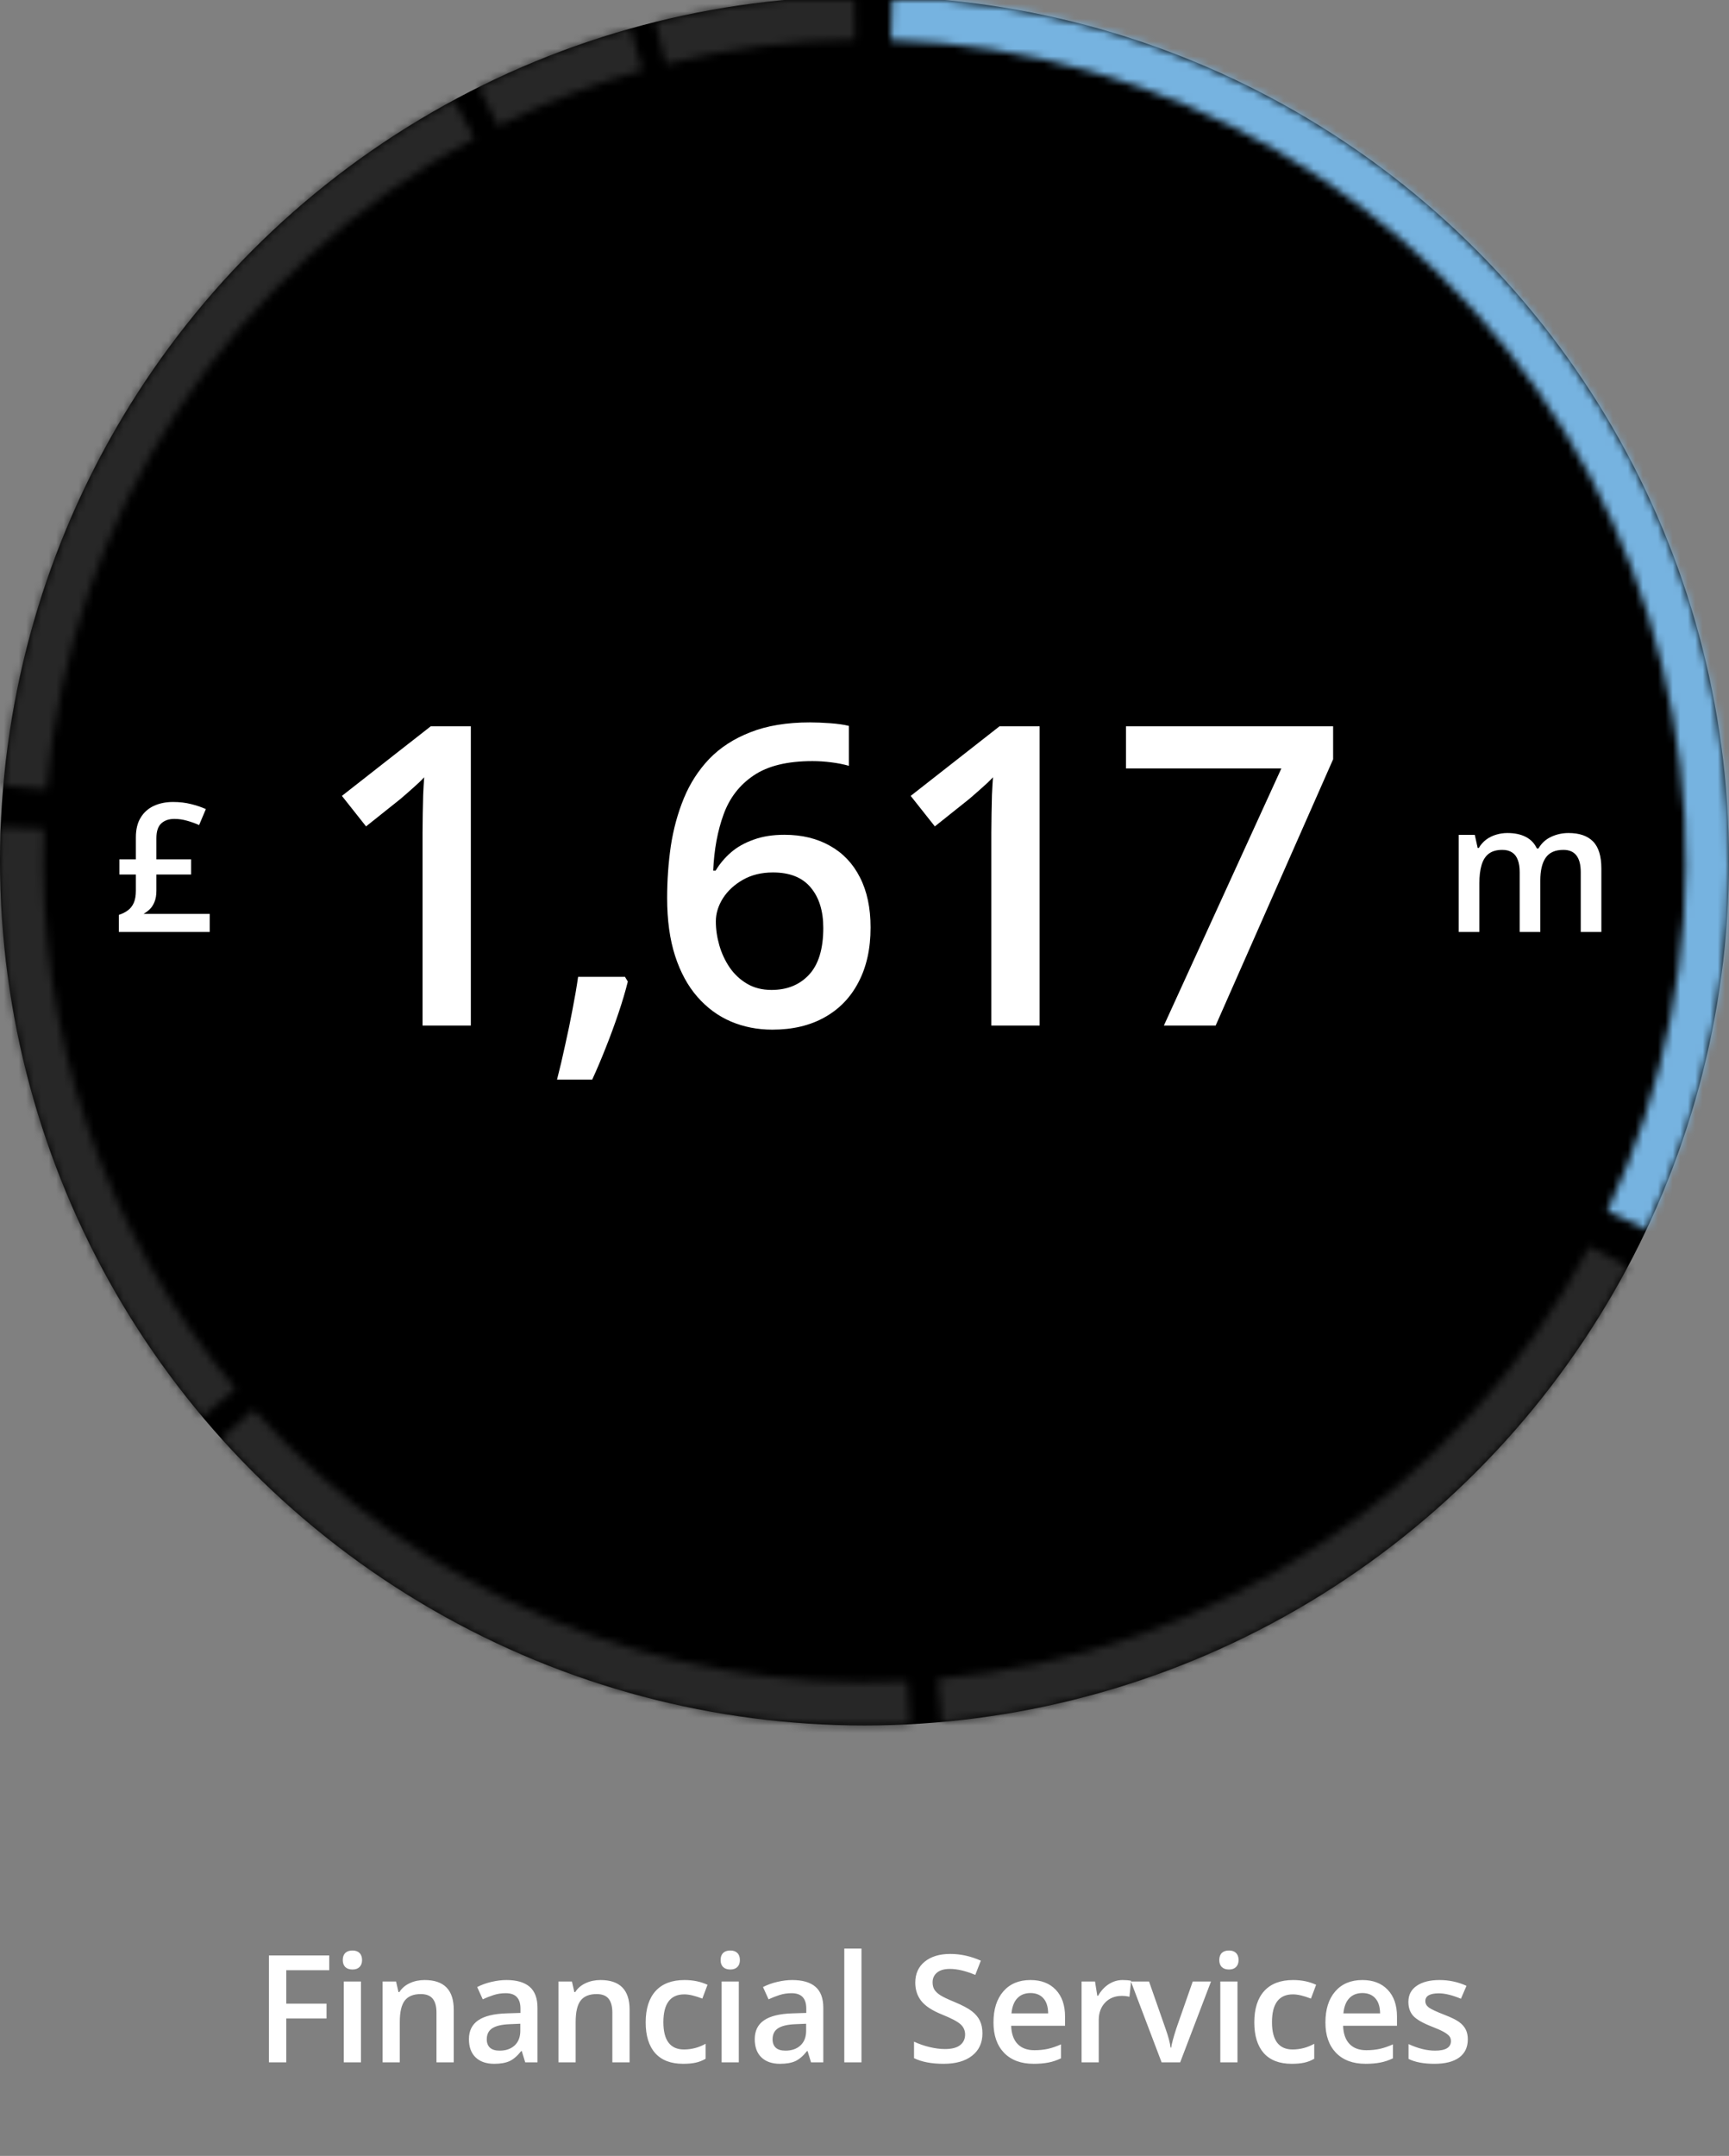 <?xml version="1.0" encoding="UTF-8"?>
<svg xmlns="http://www.w3.org/2000/svg" width="231" height="288" viewBox="0 0 231 288" fill="none">
  <rect x="0" y="0" width="231" height="288" fill="#808080" stroke="none"/>
  <g id="deloitte-chart-i-fin-serv" clip-path="url(#clip0_404_2535)">
    <g id="Group 391">
      <circle id="c 0" cx="115.5" cy="115" r="115.5" fill="black"></circle>
      <g id="c f">
        <mask id="path-2-inside-1_404_2535" fill="white">
          <path d="M63.964 11.635C70.464 8.395 77.254 5.774 84.246 3.809L85.808 9.369C79.166 11.236 72.715 13.725 66.541 16.803L63.964 11.635Z"></path>
        </mask>
        <path d="M63.964 11.635C70.464 8.395 77.254 5.774 84.246 3.809L85.808 9.369C79.166 11.236 72.715 13.725 66.541 16.803L63.964 11.635Z" stroke="#272727" stroke-width="79.686" mask="url(#path-2-inside-1_404_2535)"></path>
      </g>
      <g id="c g">
        <mask id="path-3-inside-2_404_2535" fill="white">
          <path d="M87.558 2.931C96.252 0.763 105.169 -0.385 114.129 -0.492L114.198 5.283C105.686 5.384 97.215 6.475 88.955 8.534L87.558 2.931Z"></path>
        </mask>
        <path d="M87.558 2.931C96.252 0.763 105.169 -0.385 114.129 -0.492L114.198 5.283C105.686 5.384 97.215 6.475 88.955 8.534L87.558 2.931Z" stroke="#272727" stroke-width="79.686" mask="url(#path-3-inside-2_404_2535)"></path>
      </g>
      <g id="c a">
        <mask id="path-4-inside-3_404_2535" fill="white">
          <path d="M119.209 -0.44C138.346 0.174 157.031 5.538 173.581 15.166C190.132 24.795 204.029 38.387 214.022 54.72C224.015 71.053 229.791 89.615 230.83 108.734C231.869 127.853 228.138 146.931 219.973 164.251L214.749 161.788C222.506 145.335 226.05 127.211 225.063 109.047C224.077 90.884 218.59 73.251 209.096 57.734C199.602 42.218 186.4 29.305 170.677 20.158C154.954 11.011 137.204 5.916 119.023 5.332L119.209 -0.44Z"></path>
        </mask>
        <path d="M119.209 -0.44C138.346 0.174 157.031 5.538 173.581 15.166C190.132 24.795 204.029 38.387 214.022 54.72C224.015 71.053 229.791 89.615 230.83 108.734C231.869 127.853 228.138 146.931 219.973 164.251L214.749 161.788C222.506 145.335 226.05 127.211 225.063 109.047C224.077 90.884 218.59 73.251 209.096 57.734C199.602 42.218 186.4 29.305 170.677 20.158C154.954 11.011 137.204 5.916 119.023 5.332L119.209 -0.44Z" stroke="#76B3E0" stroke-width="79.686" mask="url(#path-4-inside-3_404_2535)"></path>
      </g>
      <g id="c b">
        <mask id="path-5-inside-4_404_2535" fill="white">
          <path d="M217.48 169.224C208.462 186.185 195.357 200.628 179.35 211.247C163.343 221.866 144.94 228.325 125.807 230.039L125.292 224.287C143.468 222.659 160.95 216.523 176.157 206.435C191.364 196.347 203.814 182.625 212.381 166.513L217.48 169.224Z"></path>
        </mask>
        <path d="M217.48 169.224C208.462 186.185 195.357 200.628 179.35 211.247C163.343 221.866 144.94 228.325 125.807 230.039L125.292 224.287C143.468 222.659 160.95 216.523 176.157 206.435C191.364 196.347 203.814 182.625 212.381 166.513L217.48 169.224Z" stroke="#272727" stroke-width="79.686" mask="url(#path-5-inside-4_404_2535)"></path>
      </g>
      <g id="c c">
        <mask id="path-6-inside-5_404_2535" fill="white">
          <path d="M121.545 230.342C104.334 231.244 87.139 228.283 71.222 221.676C55.304 215.069 41.067 204.983 29.554 192.159L33.851 188.301C44.788 200.484 58.314 210.065 73.436 216.342C88.558 222.619 104.892 225.432 121.243 224.575L121.545 230.342Z"></path>
        </mask>
        <path d="M121.545 230.342C104.334 231.244 87.139 228.283 71.222 221.676C55.304 215.069 41.067 204.983 29.554 192.159L33.851 188.301C44.788 200.484 58.314 210.065 73.436 216.342C88.558 222.619 104.892 225.432 121.243 224.575L121.545 230.342Z" stroke="#272727" stroke-width="79.686" mask="url(#path-6-inside-5_404_2535)"></path>
      </g>
      <g id="c d">
        <mask id="path-7-inside-6_404_2535" fill="white">
          <path d="M27.022 189.242C8.573 167.256 -1.028 139.189 0.087 110.51L5.858 110.734C4.798 137.98 13.92 164.643 31.446 185.53L27.022 189.242Z"></path>
        </mask>
        <path d="M27.022 189.242C8.573 167.256 -1.028 139.189 0.087 110.51L5.858 110.734C4.798 137.98 13.92 164.643 31.446 185.53L27.022 189.242Z" stroke="#272727" stroke-width="79.686" mask="url(#path-7-inside-6_404_2535)"></path>
      </g>
      <g id="c e">
        <mask id="path-8-inside-7_404_2535" fill="white">
          <path d="M0.44 104.934C2.106 85.883 8.477 67.545 18.98 51.564C29.483 35.584 43.789 22.461 60.615 13.374L63.359 18.455C47.375 27.088 33.783 39.555 23.806 54.736C13.828 69.918 7.776 87.339 6.193 105.437L0.44 104.934Z"></path>
        </mask>
        <path d="M0.44 104.934C2.106 85.883 8.477 67.545 18.98 51.564C29.483 35.584 43.789 22.461 60.615 13.374L63.359 18.455C47.375 27.088 33.783 39.555 23.806 54.736C13.828 69.918 7.776 87.339 6.193 105.437L0.44 104.934Z" stroke="#272727" stroke-width="79.686" mask="url(#path-8-inside-7_404_2535)"></path>
      </g>
    </g>
    <g id="Frame 391">
      <g id="double">
        <path id="Â£m" d="M23.121 107.133C23.988 107.133 24.789 107.227 25.523 107.414C26.258 107.594 26.918 107.817 27.504 108.082L26.602 110.215C26.094 109.988 25.559 109.797 24.996 109.641C24.434 109.477 23.867 109.395 23.297 109.395C22.562 109.395 21.977 109.598 21.539 110.004C21.109 110.402 20.895 111.063 20.895 111.984V114.797H25.535V116.824H20.895V118.969C20.895 119.578 20.809 120.086 20.637 120.492C20.473 120.899 20.258 121.227 19.992 121.477C19.734 121.719 19.461 121.922 19.172 122.086H28.02V124.5H15.879V122.215C16.34 122.067 16.738 121.867 17.074 121.617C17.418 121.367 17.684 121.031 17.871 120.609C18.059 120.188 18.152 119.649 18.152 118.992V116.824H15.949V114.797H18.152V111.867C18.152 110.797 18.367 109.914 18.797 109.219C19.227 108.516 19.816 107.992 20.566 107.649C21.316 107.305 22.168 107.133 23.121 107.133Z" fill="white"></path>
        <path id="4,940" d="M62.906 137H56.453V111.27C56.453 110.413 56.462 109.556 56.48 108.699C56.499 107.843 56.517 107.004 56.535 106.184C56.572 105.363 56.617 104.58 56.672 103.832C56.289 104.251 55.815 104.707 55.25 105.199C54.703 105.692 54.12 106.202 53.5 106.731L48.906 110.395L45.68 106.32L57.547 97.024H62.906V137ZM83.497 130.492L83.88 131.121C83.552 132.434 83.133 133.846 82.622 135.359C82.112 136.873 81.556 138.386 80.954 139.899C80.353 141.43 79.742 142.87 79.122 144.219H74.419C74.802 142.742 75.166 141.193 75.513 139.57C75.877 137.966 76.206 136.38 76.497 134.813C76.807 133.227 77.053 131.787 77.236 130.492H83.497ZM89.131 119.965C89.131 117.613 89.295 115.298 89.623 113.02C89.97 110.741 90.553 108.608 91.373 106.621C92.194 104.634 93.324 102.884 94.764 101.371C96.222 99.858 98.054 98.673 100.26 97.817C102.466 96.942 105.118 96.504 108.217 96.504C109.019 96.504 109.921 96.54 110.924 96.613C111.927 96.686 112.756 96.805 113.412 96.969V102.301C112.701 102.1 111.918 101.945 111.061 101.836C110.222 101.727 109.384 101.672 108.545 101.672C105.191 101.672 102.575 102.31 100.698 103.586C98.82 104.844 97.48 106.576 96.678 108.781C95.876 110.969 95.411 113.475 95.284 116.301H95.612C96.159 115.389 96.842 114.578 97.662 113.867C98.483 113.156 99.485 112.591 100.67 112.172C101.855 111.734 103.231 111.516 104.799 111.516C107.132 111.516 109.165 112.008 110.897 112.992C112.629 113.958 113.959 115.362 114.889 117.203C115.837 119.044 116.311 121.277 116.311 123.902C116.311 126.728 115.773 129.162 114.698 131.203C113.64 133.245 112.127 134.813 110.158 135.906C108.208 137 105.884 137.547 103.186 137.547C101.199 137.547 99.349 137.182 97.635 136.453C95.94 135.724 94.454 134.63 93.178 133.172C91.902 131.714 90.909 129.891 90.198 127.703C89.487 125.498 89.131 122.918 89.131 119.965ZM103.076 132.242C105.155 132.242 106.823 131.568 108.08 130.219C109.356 128.852 109.994 126.764 109.994 123.957C109.994 121.679 109.429 119.874 108.299 118.543C107.187 117.212 105.51 116.547 103.268 116.547C101.737 116.547 100.397 116.875 99.248 117.531C98.1 118.188 97.207 119.017 96.569 120.02C95.949 121.022 95.639 122.043 95.639 123.082C95.639 124.139 95.794 125.206 96.104 126.281C96.414 127.357 96.879 128.35 97.498 129.262C98.118 130.155 98.893 130.875 99.823 131.422C100.752 131.969 101.837 132.242 103.076 132.242ZM138.898 137H132.445V111.27C132.445 110.413 132.454 109.556 132.472 108.699C132.49 107.843 132.509 107.004 132.527 106.184C132.563 105.363 132.609 104.58 132.663 103.832C132.281 104.251 131.807 104.707 131.242 105.199C130.695 105.692 130.111 106.202 129.492 106.731L124.898 110.395L121.671 106.32L133.538 97.024H138.898V137ZM155.497 137L171.192 102.656H150.438V97.024H178.11V101.426L162.415 137H155.497Z" fill="white"></path>
        <path id="Â£m_2" d="M209.552 111.281C211.005 111.281 212.099 111.656 212.833 112.406C213.575 113.156 213.947 114.359 213.947 116.016V124.5H211.193V116.508C211.193 115.524 211.001 114.781 210.618 114.281C210.236 113.781 209.654 113.531 208.872 113.531C207.779 113.531 206.99 113.883 206.505 114.586C206.029 115.281 205.79 116.293 205.79 117.621V124.5H203.036V116.508C203.036 115.852 202.95 115.305 202.779 114.867C202.615 114.422 202.361 114.09 202.017 113.871C201.673 113.645 201.24 113.531 200.716 113.531C199.958 113.531 199.353 113.703 198.9 114.047C198.454 114.391 198.134 114.899 197.939 115.57C197.743 116.234 197.646 117.051 197.646 118.02V124.5H194.892V111.527H197.036L197.423 113.274H197.575C197.841 112.82 198.169 112.449 198.56 112.16C198.958 111.863 199.4 111.645 199.884 111.504C200.368 111.356 200.872 111.281 201.396 111.281C202.365 111.281 203.181 111.453 203.845 111.797C204.509 112.133 205.005 112.649 205.333 113.344H205.544C205.95 112.641 206.517 112.121 207.243 111.785C207.97 111.449 208.74 111.281 209.552 111.281Z" fill="white"></path>
      </g>
    </g>
    <g id="Financial Services">
      <path id="Average profit per" d="M38.246 275.5H35.931V261.223H43.988V263.195H38.246V267.658H43.627V269.641H38.246V275.5ZM48.227 275.5H45.932V264.699H48.227V275.5ZM45.795 261.838C45.795 261.428 45.906 261.112 46.127 260.891C46.355 260.669 46.677 260.559 47.094 260.559C47.497 260.559 47.81 260.669 48.031 260.891C48.259 261.112 48.373 261.428 48.373 261.838C48.373 262.229 48.259 262.538 48.031 262.766C47.81 262.987 47.497 263.098 47.094 263.098C46.677 263.098 46.355 262.987 46.127 262.766C45.906 262.538 45.795 262.229 45.795 261.838ZM60.62 275.5H58.315V268.859C58.315 268.026 58.146 267.404 57.807 266.994C57.475 266.584 56.944 266.379 56.215 266.379C55.245 266.379 54.535 266.665 54.086 267.238C53.637 267.811 53.413 268.772 53.413 270.119V275.5H51.118V264.699H52.914L53.237 266.115H53.354C53.679 265.601 54.142 265.204 54.741 264.924C55.34 264.644 56.004 264.504 56.733 264.504C59.324 264.504 60.62 265.822 60.62 268.459V275.5ZM70.171 275.5L69.712 273.996H69.634C69.113 274.654 68.589 275.103 68.061 275.344C67.534 275.578 66.857 275.695 66.03 275.695C64.969 275.695 64.139 275.409 63.54 274.836C62.947 274.263 62.651 273.453 62.651 272.404C62.651 271.291 63.065 270.451 63.891 269.885C64.718 269.318 65.978 269.009 67.671 268.957L69.536 268.899V268.322C69.536 267.632 69.373 267.118 69.048 266.779C68.729 266.434 68.231 266.262 67.553 266.262C67 266.262 66.469 266.343 65.962 266.506C65.454 266.669 64.966 266.861 64.497 267.082L63.755 265.442C64.341 265.136 64.982 264.904 65.678 264.748C66.375 264.585 67.033 264.504 67.651 264.504C69.025 264.504 70.06 264.804 70.757 265.402C71.46 266.001 71.811 266.942 71.811 268.225V275.5H70.171ZM66.753 273.938C67.586 273.938 68.253 273.707 68.755 273.244C69.263 272.776 69.516 272.121 69.516 271.281V270.344L68.13 270.402C67.049 270.442 66.261 270.624 65.766 270.949C65.278 271.268 65.034 271.76 65.034 272.424C65.034 272.906 65.177 273.28 65.464 273.547C65.75 273.807 66.18 273.938 66.753 273.938ZM84.116 275.5H81.812V268.859C81.812 268.026 81.642 267.404 81.304 266.994C80.972 266.584 80.441 266.379 79.712 266.379C78.742 266.379 78.032 266.665 77.583 267.238C77.134 267.811 76.909 268.772 76.909 270.119V275.5H74.615V264.699H76.411L76.734 266.115H76.851C77.176 265.601 77.638 265.204 78.237 264.924C78.837 264.644 79.501 264.504 80.23 264.504C82.821 264.504 84.116 265.822 84.116 268.459V275.5ZM91.265 275.695C89.631 275.695 88.388 275.22 87.535 274.27C86.688 273.313 86.265 271.942 86.265 270.158C86.265 268.342 86.708 266.945 87.593 265.969C88.485 264.992 89.771 264.504 91.451 264.504C92.59 264.504 93.615 264.716 94.527 265.139L93.834 266.984C92.864 266.607 92.063 266.418 91.431 266.418C89.563 266.418 88.629 267.658 88.629 270.139C88.629 271.35 88.86 272.261 89.322 272.873C89.791 273.479 90.474 273.781 91.373 273.781C92.395 273.781 93.362 273.527 94.273 273.02V275.022C93.863 275.262 93.423 275.435 92.955 275.539C92.492 275.643 91.929 275.695 91.265 275.695ZM98.707 275.5H96.412V264.699H98.707V275.5ZM96.275 261.838C96.275 261.428 96.386 261.112 96.607 260.891C96.835 260.669 97.158 260.559 97.574 260.559C97.978 260.559 98.29 260.669 98.512 260.891C98.74 261.112 98.853 261.428 98.853 261.838C98.853 262.229 98.74 262.538 98.512 262.766C98.29 262.987 97.978 263.098 97.574 263.098C97.158 263.098 96.835 262.987 96.607 262.766C96.386 262.538 96.275 262.229 96.275 261.838ZM108.356 275.5L107.897 273.996H107.819C107.298 274.654 106.774 275.103 106.246 275.344C105.719 275.578 105.042 275.695 104.215 275.695C103.154 275.695 102.324 275.409 101.725 274.836C101.133 274.263 100.836 273.453 100.836 272.404C100.836 271.291 101.25 270.451 102.077 269.885C102.903 269.318 104.163 269.009 105.856 268.957L107.721 268.899V268.322C107.721 267.632 107.558 267.118 107.233 266.779C106.914 266.434 106.416 266.262 105.739 266.262C105.185 266.262 104.655 266.343 104.147 266.506C103.639 266.669 103.151 266.861 102.682 267.082L101.94 265.442C102.526 265.136 103.167 264.904 103.864 264.748C104.56 264.585 105.218 264.504 105.836 264.504C107.21 264.504 108.245 264.804 108.942 265.402C109.645 266.001 109.996 266.942 109.996 268.225V275.5H108.356ZM104.938 273.938C105.771 273.938 106.439 273.707 106.94 273.244C107.448 272.776 107.702 272.121 107.702 271.281V270.344L106.315 270.402C105.234 270.442 104.446 270.624 103.952 270.949C103.463 271.268 103.219 271.76 103.219 272.424C103.219 272.906 103.362 273.28 103.649 273.547C103.935 273.807 104.365 273.938 104.938 273.938ZM115.095 275.5H112.8V260.305H115.095V275.5ZM131.257 271.623C131.257 272.893 130.798 273.889 129.88 274.611C128.962 275.334 127.696 275.695 126.082 275.695C124.467 275.695 123.145 275.445 122.117 274.943V272.736C122.768 273.042 123.458 273.283 124.187 273.459C124.923 273.635 125.606 273.723 126.238 273.723C127.162 273.723 127.843 273.547 128.279 273.195C128.722 272.844 128.943 272.372 128.943 271.779C128.943 271.246 128.741 270.793 128.337 270.422C127.934 270.051 127.101 269.611 125.837 269.104C124.535 268.576 123.617 267.974 123.084 267.297C122.55 266.62 122.283 265.806 122.283 264.856C122.283 263.664 122.706 262.727 123.552 262.043C124.399 261.359 125.535 261.018 126.961 261.018C128.328 261.018 129.688 261.317 131.043 261.916L130.3 263.82C129.031 263.287 127.898 263.02 126.902 263.02C126.147 263.02 125.574 263.186 125.183 263.518C124.793 263.843 124.597 264.276 124.597 264.817C124.597 265.188 124.675 265.507 124.832 265.774C124.988 266.034 125.245 266.281 125.603 266.516C125.961 266.75 126.606 267.059 127.537 267.443C128.585 267.88 129.353 268.287 129.841 268.664C130.33 269.042 130.688 269.468 130.916 269.943C131.143 270.419 131.257 270.979 131.257 271.623ZM138.094 275.695C136.414 275.695 135.099 275.207 134.148 274.231C133.204 273.248 132.732 271.897 132.732 270.178C132.732 268.414 133.172 267.027 134.051 266.018C134.93 265.009 136.137 264.504 137.674 264.504C139.1 264.504 140.226 264.937 141.053 265.803C141.88 266.669 142.293 267.86 142.293 269.377V270.617H135.096C135.128 271.665 135.411 272.473 135.945 273.039C136.479 273.599 137.231 273.879 138.201 273.879C138.839 273.879 139.432 273.82 139.979 273.703C140.532 273.58 141.124 273.378 141.756 273.098V274.963C141.196 275.23 140.63 275.419 140.057 275.529C139.484 275.64 138.829 275.695 138.094 275.695ZM137.674 266.242C136.945 266.242 136.359 266.473 135.916 266.936C135.48 267.398 135.219 268.072 135.135 268.957H140.037C140.024 268.065 139.809 267.391 139.393 266.936C138.976 266.473 138.403 266.242 137.674 266.242ZM149.979 264.504C150.441 264.504 150.822 264.537 151.121 264.602L150.897 266.74C150.571 266.662 150.233 266.623 149.881 266.623C148.963 266.623 148.218 266.923 147.645 267.522C147.079 268.121 146.795 268.899 146.795 269.856V275.5H144.5V264.699H146.297L146.6 266.604H146.717C147.075 265.959 147.541 265.448 148.114 265.07C148.693 264.693 149.315 264.504 149.979 264.504ZM155.194 275.5L151.093 264.699H153.514L155.712 270.979C156.089 272.033 156.317 272.886 156.395 273.537H156.473C156.532 273.068 156.76 272.216 157.157 270.979L159.354 264.699H161.796L157.675 275.5H155.194ZM165.331 275.5H163.036V264.699H165.331V275.5ZM162.9 261.838C162.9 261.428 163.01 261.112 163.232 260.891C163.46 260.669 163.782 260.559 164.198 260.559C164.602 260.559 164.915 260.669 165.136 260.891C165.364 261.112 165.478 261.428 165.478 261.838C165.478 262.229 165.364 262.538 165.136 262.766C164.915 262.987 164.602 263.098 164.198 263.098C163.782 263.098 163.46 262.987 163.232 262.766C163.01 262.538 162.9 262.229 162.9 261.838ZM172.578 275.695C170.944 275.695 169.7 275.22 168.847 274.27C168.001 273.313 167.578 271.942 167.578 270.158C167.578 268.342 168.02 266.945 168.906 265.969C169.798 264.992 171.084 264.504 172.763 264.504C173.903 264.504 174.928 264.716 175.839 265.139L175.146 266.984C174.176 266.607 173.375 266.418 172.744 266.418C170.875 266.418 169.941 267.658 169.941 270.139C169.941 271.35 170.172 272.261 170.634 272.873C171.103 273.479 171.787 273.781 172.685 273.781C173.707 273.781 174.674 273.527 175.586 273.02V275.022C175.175 275.262 174.736 275.435 174.267 275.539C173.805 275.643 173.242 275.695 172.578 275.695ZM182.441 275.695C180.762 275.695 179.447 275.207 178.496 274.231C177.552 273.248 177.08 271.897 177.08 270.178C177.08 268.414 177.52 267.027 178.398 266.018C179.277 265.009 180.485 264.504 182.021 264.504C183.447 264.504 184.574 264.937 185.4 265.803C186.227 266.669 186.641 267.86 186.641 269.377V270.617H179.443C179.476 271.665 179.759 272.473 180.293 273.039C180.827 273.599 181.579 273.879 182.549 273.879C183.187 273.879 183.779 273.82 184.326 273.703C184.88 273.58 185.472 273.378 186.104 273.098V274.963C185.544 275.23 184.977 275.419 184.404 275.529C183.831 275.64 183.177 275.695 182.441 275.695ZM182.021 266.242C181.292 266.242 180.706 266.473 180.264 266.936C179.827 267.398 179.567 268.072 179.482 268.957H184.385C184.372 268.065 184.157 267.391 183.74 266.936C183.324 266.473 182.751 266.242 182.021 266.242ZM196.104 272.424C196.104 273.479 195.72 274.289 194.952 274.856C194.183 275.415 193.083 275.695 191.651 275.695C190.212 275.695 189.056 275.477 188.184 275.041V273.059C189.454 273.645 190.635 273.938 191.729 273.938C193.142 273.938 193.848 273.511 193.848 272.658C193.848 272.385 193.77 272.157 193.614 271.975C193.457 271.792 193.2 271.604 192.842 271.408C192.484 271.213 191.986 270.992 191.348 270.744C190.105 270.262 189.261 269.781 188.819 269.299C188.383 268.817 188.164 268.192 188.164 267.424C188.164 266.499 188.536 265.783 189.278 265.276C190.026 264.761 191.042 264.504 192.325 264.504C193.594 264.504 194.795 264.761 195.928 265.276L195.186 267.004C194.021 266.522 193.041 266.281 192.246 266.281C191.036 266.281 190.43 266.626 190.43 267.317C190.43 267.655 190.586 267.942 190.899 268.176C191.218 268.41 191.908 268.733 192.969 269.143C193.861 269.488 194.509 269.804 194.913 270.09C195.316 270.376 195.616 270.708 195.811 271.086C196.006 271.457 196.104 271.903 196.104 272.424Z" fill="white"></path>
    </g>
  </g>
  <defs>
    <clipPath id="clip0_404_2535">
      <rect width="231" height="288" fill="white"></rect>
    </clipPath>
  </defs>
</svg>
